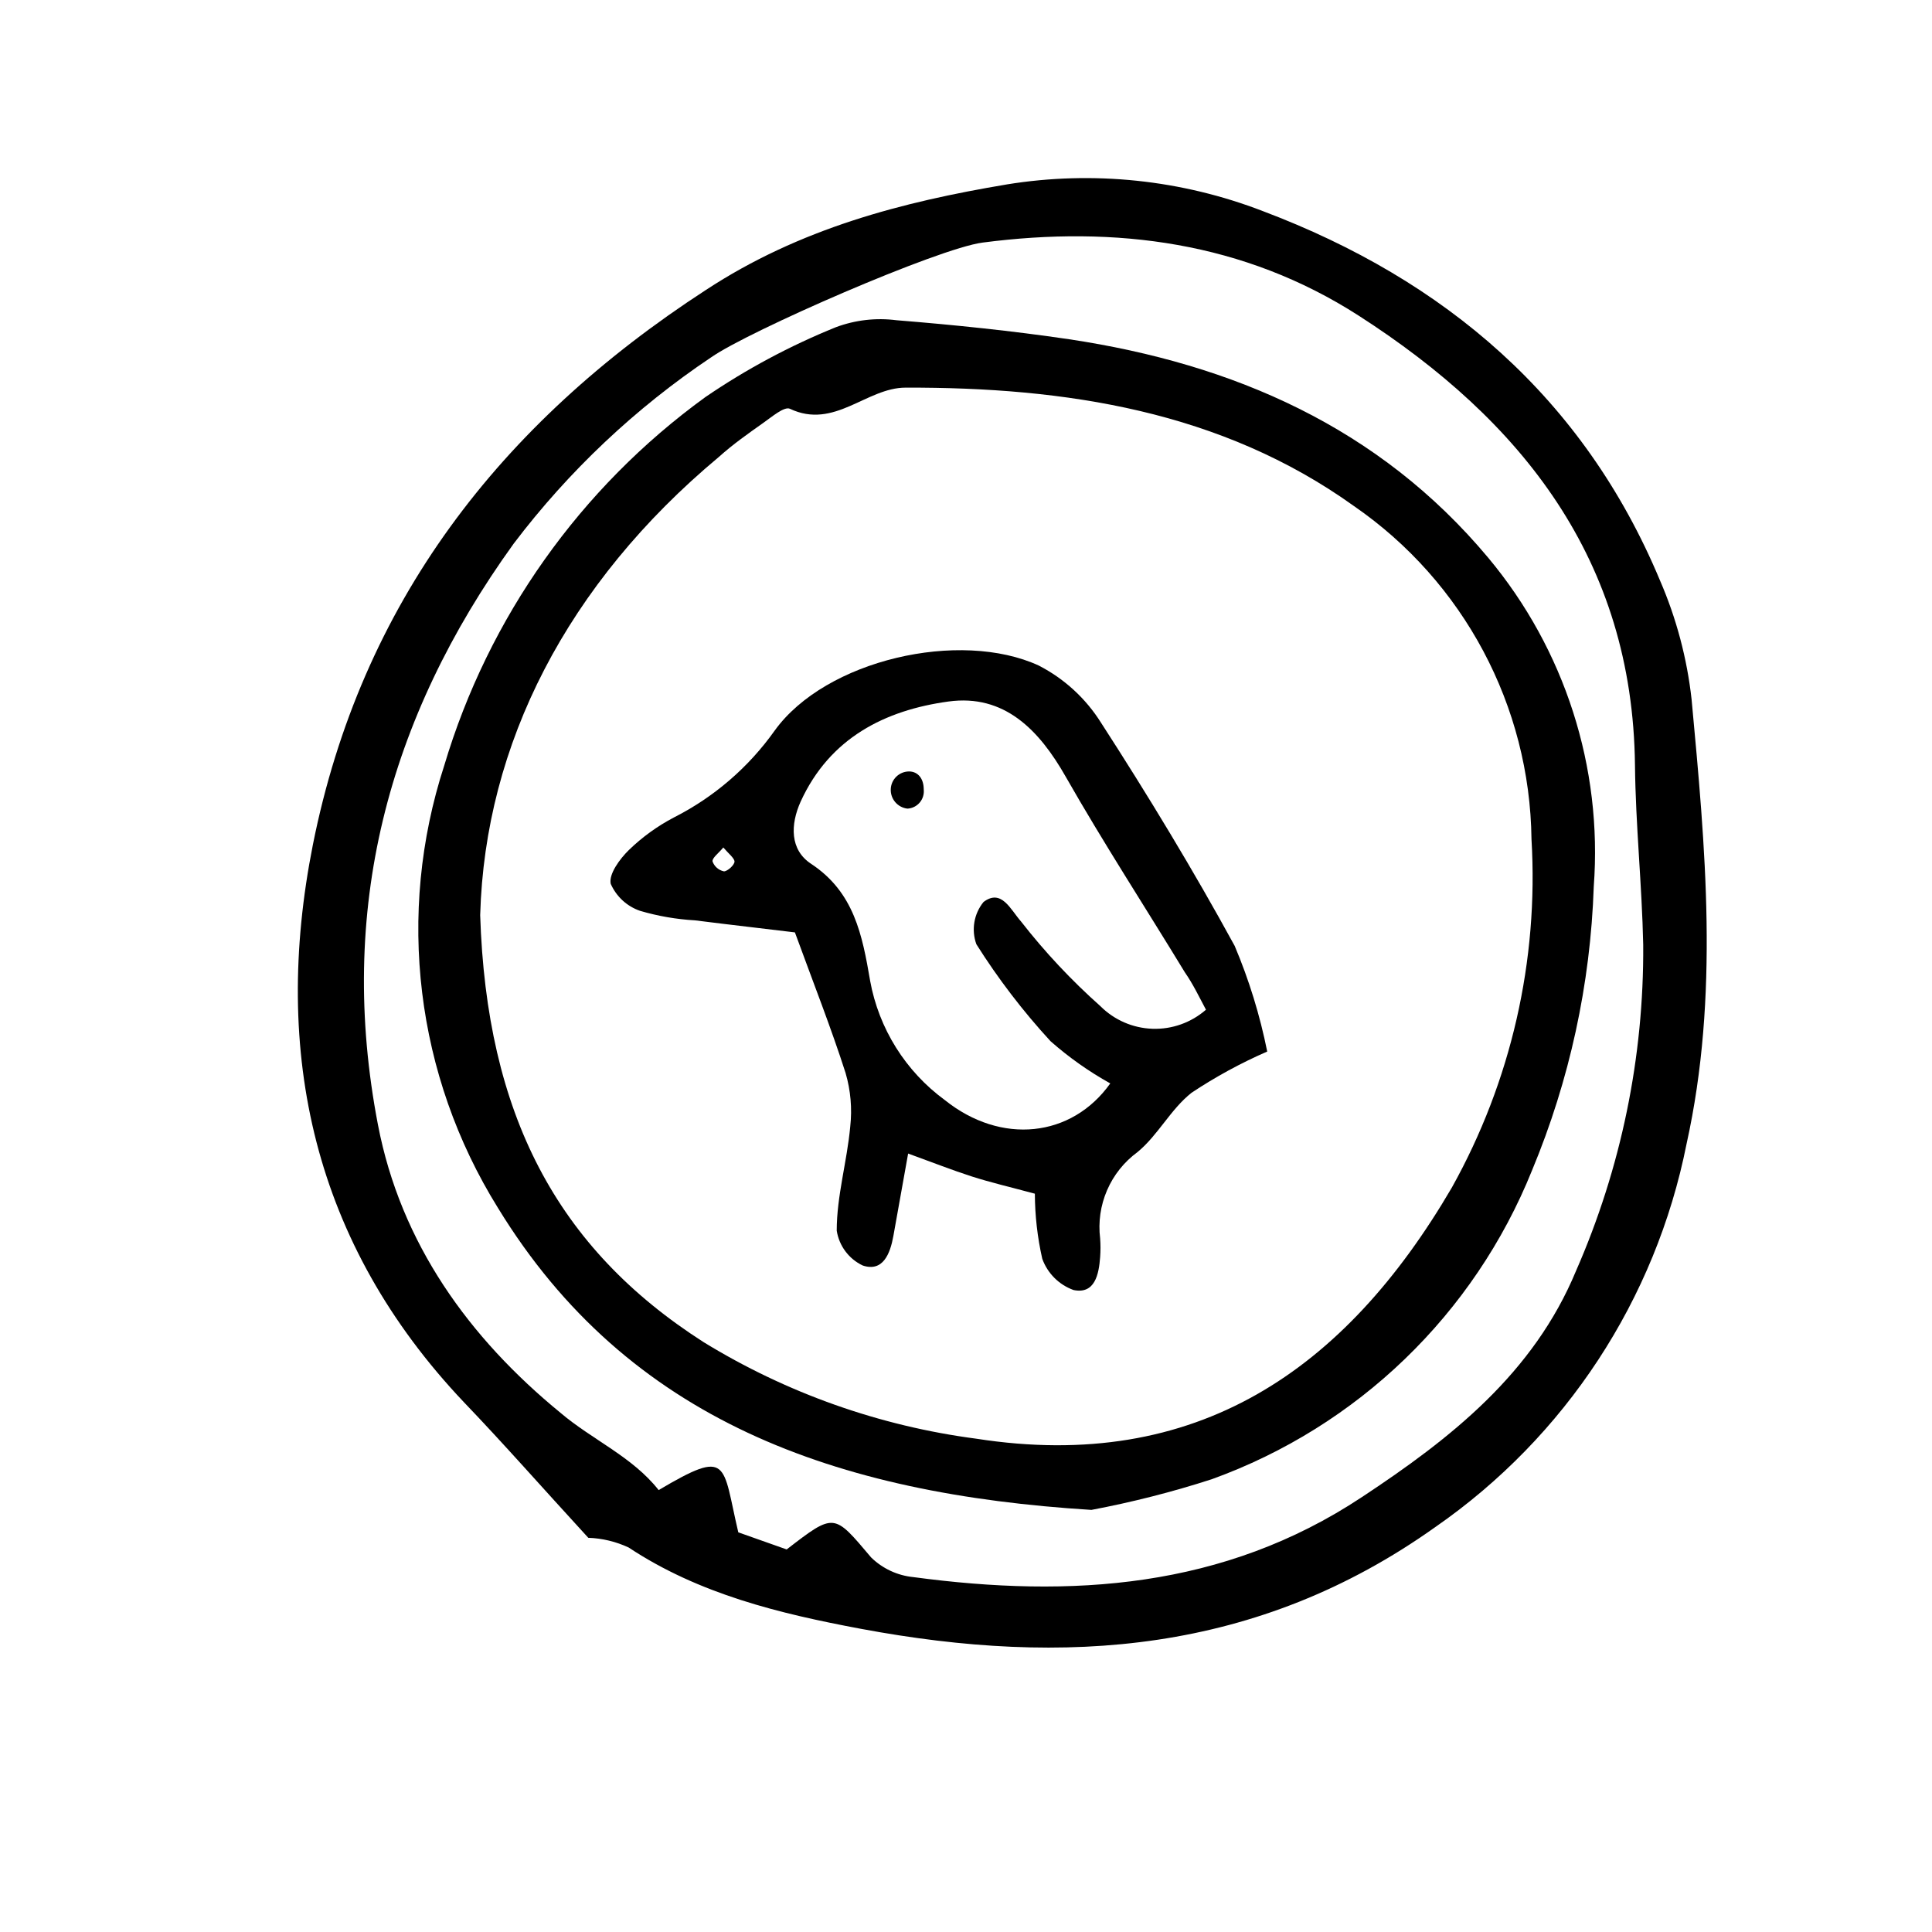 <?xml version="1.0" encoding="UTF-8"?>
<!-- Uploaded to: SVG Repo, www.svgrepo.com, Generator: SVG Repo Mixer Tools -->
<svg fill="#000000" width="800px" height="800px" version="1.1" viewBox="144 144 512 512" xmlns="http://www.w3.org/2000/svg">
 <g>
  <path d="m299.91 551.54c-12.484-13.602-22.391-24.91-32.914-35.883-39.914-42.098-51.051-92.59-40.082-147.79 12.762-63.93 49.484-111.51 104.12-147 24.91-16.348 52.059-23.344 79.77-27.988v-0.004c22.883-3.707 46.34-1.254 67.961 7.109 48.141 18.191 84.918 49.43 105.13 97.797 4.356 10.047 7.188 20.688 8.395 31.57 3.637 39.184 7.391 78.371-1.344 117.84-8.195 41.176-32.059 77.562-66.559 101.49-47.191 33.586-98.242 37.059-152.21 26.98-21.551-4.031-42.879-9.18-61.578-21.551h0.004c-3.356-1.57-6.992-2.445-10.691-2.574zm18.641-12.652c18.922-11.195 16.793-7.109 21.105 11.195l12.82 4.535c12.762-9.852 12.484-9.574 22.391 2.129l-0.004-0.004c3.031 2.957 6.981 4.793 11.195 5.207 41.762 5.598 82.176 3.078 118.79-21.16 23.68-15.617 45.566-32.859 56.82-60.008 11.938-27.223 18-56.652 17.801-86.375-0.336-15.898-2.016-31.797-2.184-47.637-0.617-54.469-29.949-91.301-73.219-119.12-30.398-19.535-64.375-23.957-99.641-19.367-11.812 1.512-62.25 23.566-71.934 30.398v-0.008c-20.062 13.441-37.75 30.129-52.34 49.371-33.586 46.52-46.855 97.461-35.996 154 6.047 31.57 24.238 56.594 48.367 76.355 8.34 7.113 19.09 11.648 26.031 20.492z"/>
  <path d="m433.25 544.14c-67.621-4.199-122.82-23.625-157.3-80.051-21.797-35.062-27-77.961-14.219-117.22 11.711-39.262 36.027-73.57 69.191-97.629 10.832-7.398 22.43-13.609 34.594-18.527 5.125-1.914 10.641-2.551 16.066-1.848 15.281 1.23 30.562 2.801 45.734 5.039 43.609 6.551 82.176 23.344 111.06 57.883 20.305 24.309 30.348 55.57 27.988 87.156-0.871 25.844-6.406 51.312-16.344 75.18-15.348 38.152-46.238 67.945-84.922 81.898-10.438 3.371-21.074 6.082-31.852 8.117zm-162-157.69c1.68 52.73 20.211 88.277 59.227 113.24 22.027 13.508 46.648 22.227 72.27 25.582 58.273 9.07 97.684-18.078 126.01-66.559 15.695-28.125 23.02-60.156 21.105-92.309-0.422-35.312-17.953-68.223-47.023-88.277-35.211-25.246-76.469-31.516-118.84-31.402-10.41 0-18.863 11.195-30.676 5.598-1.512-0.672-4.812 2.184-7.055 3.75-4.031 2.856-7.949 5.598-11.754 9.012-40.25 33.586-61.969 76.133-63.258 121.36z"/>
  <path d="m418.25 460.34c-6.438-1.734-11.754-2.969-16.793-4.59-5.039-1.625-10.02-3.582-16.793-6.047l-3.918 21.887c-0.84 4.644-2.742 9.574-8.117 7.781-3.684-1.746-6.262-5.207-6.887-9.234 0-9.238 2.742-18.359 3.582-27.598 0.527-4.758 0.109-9.57-1.23-14.164-3.805-11.867-8.398-23.512-13.434-37.281-7.223-0.895-16.793-1.961-26.477-3.191h-0.004c-4.93-0.281-9.812-1.125-14.551-2.519-3.484-1.191-6.305-3.793-7.781-7.164-0.559-2.574 2.406-6.606 4.812-8.957 3.539-3.43 7.555-6.332 11.922-8.621 10.637-5.391 19.801-13.285 26.703-23.008 13.547-18.809 49.148-26.871 70.031-17.242v0.004c6.738 3.473 12.422 8.691 16.457 15.113 12.484 19.312 24.52 39.184 35.434 59.168 3.809 9.016 6.695 18.395 8.621 27.992-6.988 3.043-13.691 6.695-20.039 10.914-5.598 4.422-8.844 11.195-14.332 15.73-3.539 2.59-6.324 6.074-8.066 10.102-1.742 4.023-2.379 8.441-1.84 12.793 0.121 1.641 0.121 3.285 0 4.926-0.336 4.59-1.398 9.91-7.055 8.734-3.859-1.391-6.894-4.43-8.285-8.285-1.281-5.66-1.938-11.441-1.961-17.242zm19.984-29.223c-5.664-3.152-10.977-6.906-15.84-11.195-7.312-7.953-13.887-16.555-19.648-25.691-1.375-3.809-0.652-8.059 1.902-11.199 4.758-3.582 7.109 1.961 9.965 5.207 6.305 8.086 13.332 15.578 20.992 22.391 3.672 3.684 8.609 5.828 13.805 6.008 5.199 0.176 10.27-1.633 14.184-5.055-1.848-3.469-3.414-6.773-5.598-9.91-10.523-17.297-21.551-34.258-31.57-51.836-7.055-12.426-16.289-21.945-31.066-19.93-16.793 2.297-31.461 9.629-39.184 26.535-2.742 6.102-2.856 12.762 2.742 16.457 11.477 7.559 13.602 18.977 15.676 31.012l-0.004 0.004c2.312 12.691 9.402 24.012 19.816 31.629 14.887 11.922 33.586 9.961 43.828-4.426zm-102.55-62.527c-1.23 1.512-2.969 2.742-2.856 3.695 0.48 1.344 1.625 2.344 3.023 2.633 0.953 0 2.856-1.734 2.801-2.633-0.059-0.895-1.684-2.184-2.969-3.695z"/>
  <path d="m388.8 353.2c0.137 1.254-0.242 2.512-1.059 3.477-0.816 0.965-1.992 1.551-3.254 1.617-2.617-0.293-4.559-2.574-4.422-5.203 0.121-2.625 2.301-4.68 4.926-4.648 2.297 0.055 3.809 1.902 3.809 4.758z"/>
 </g>
</svg>